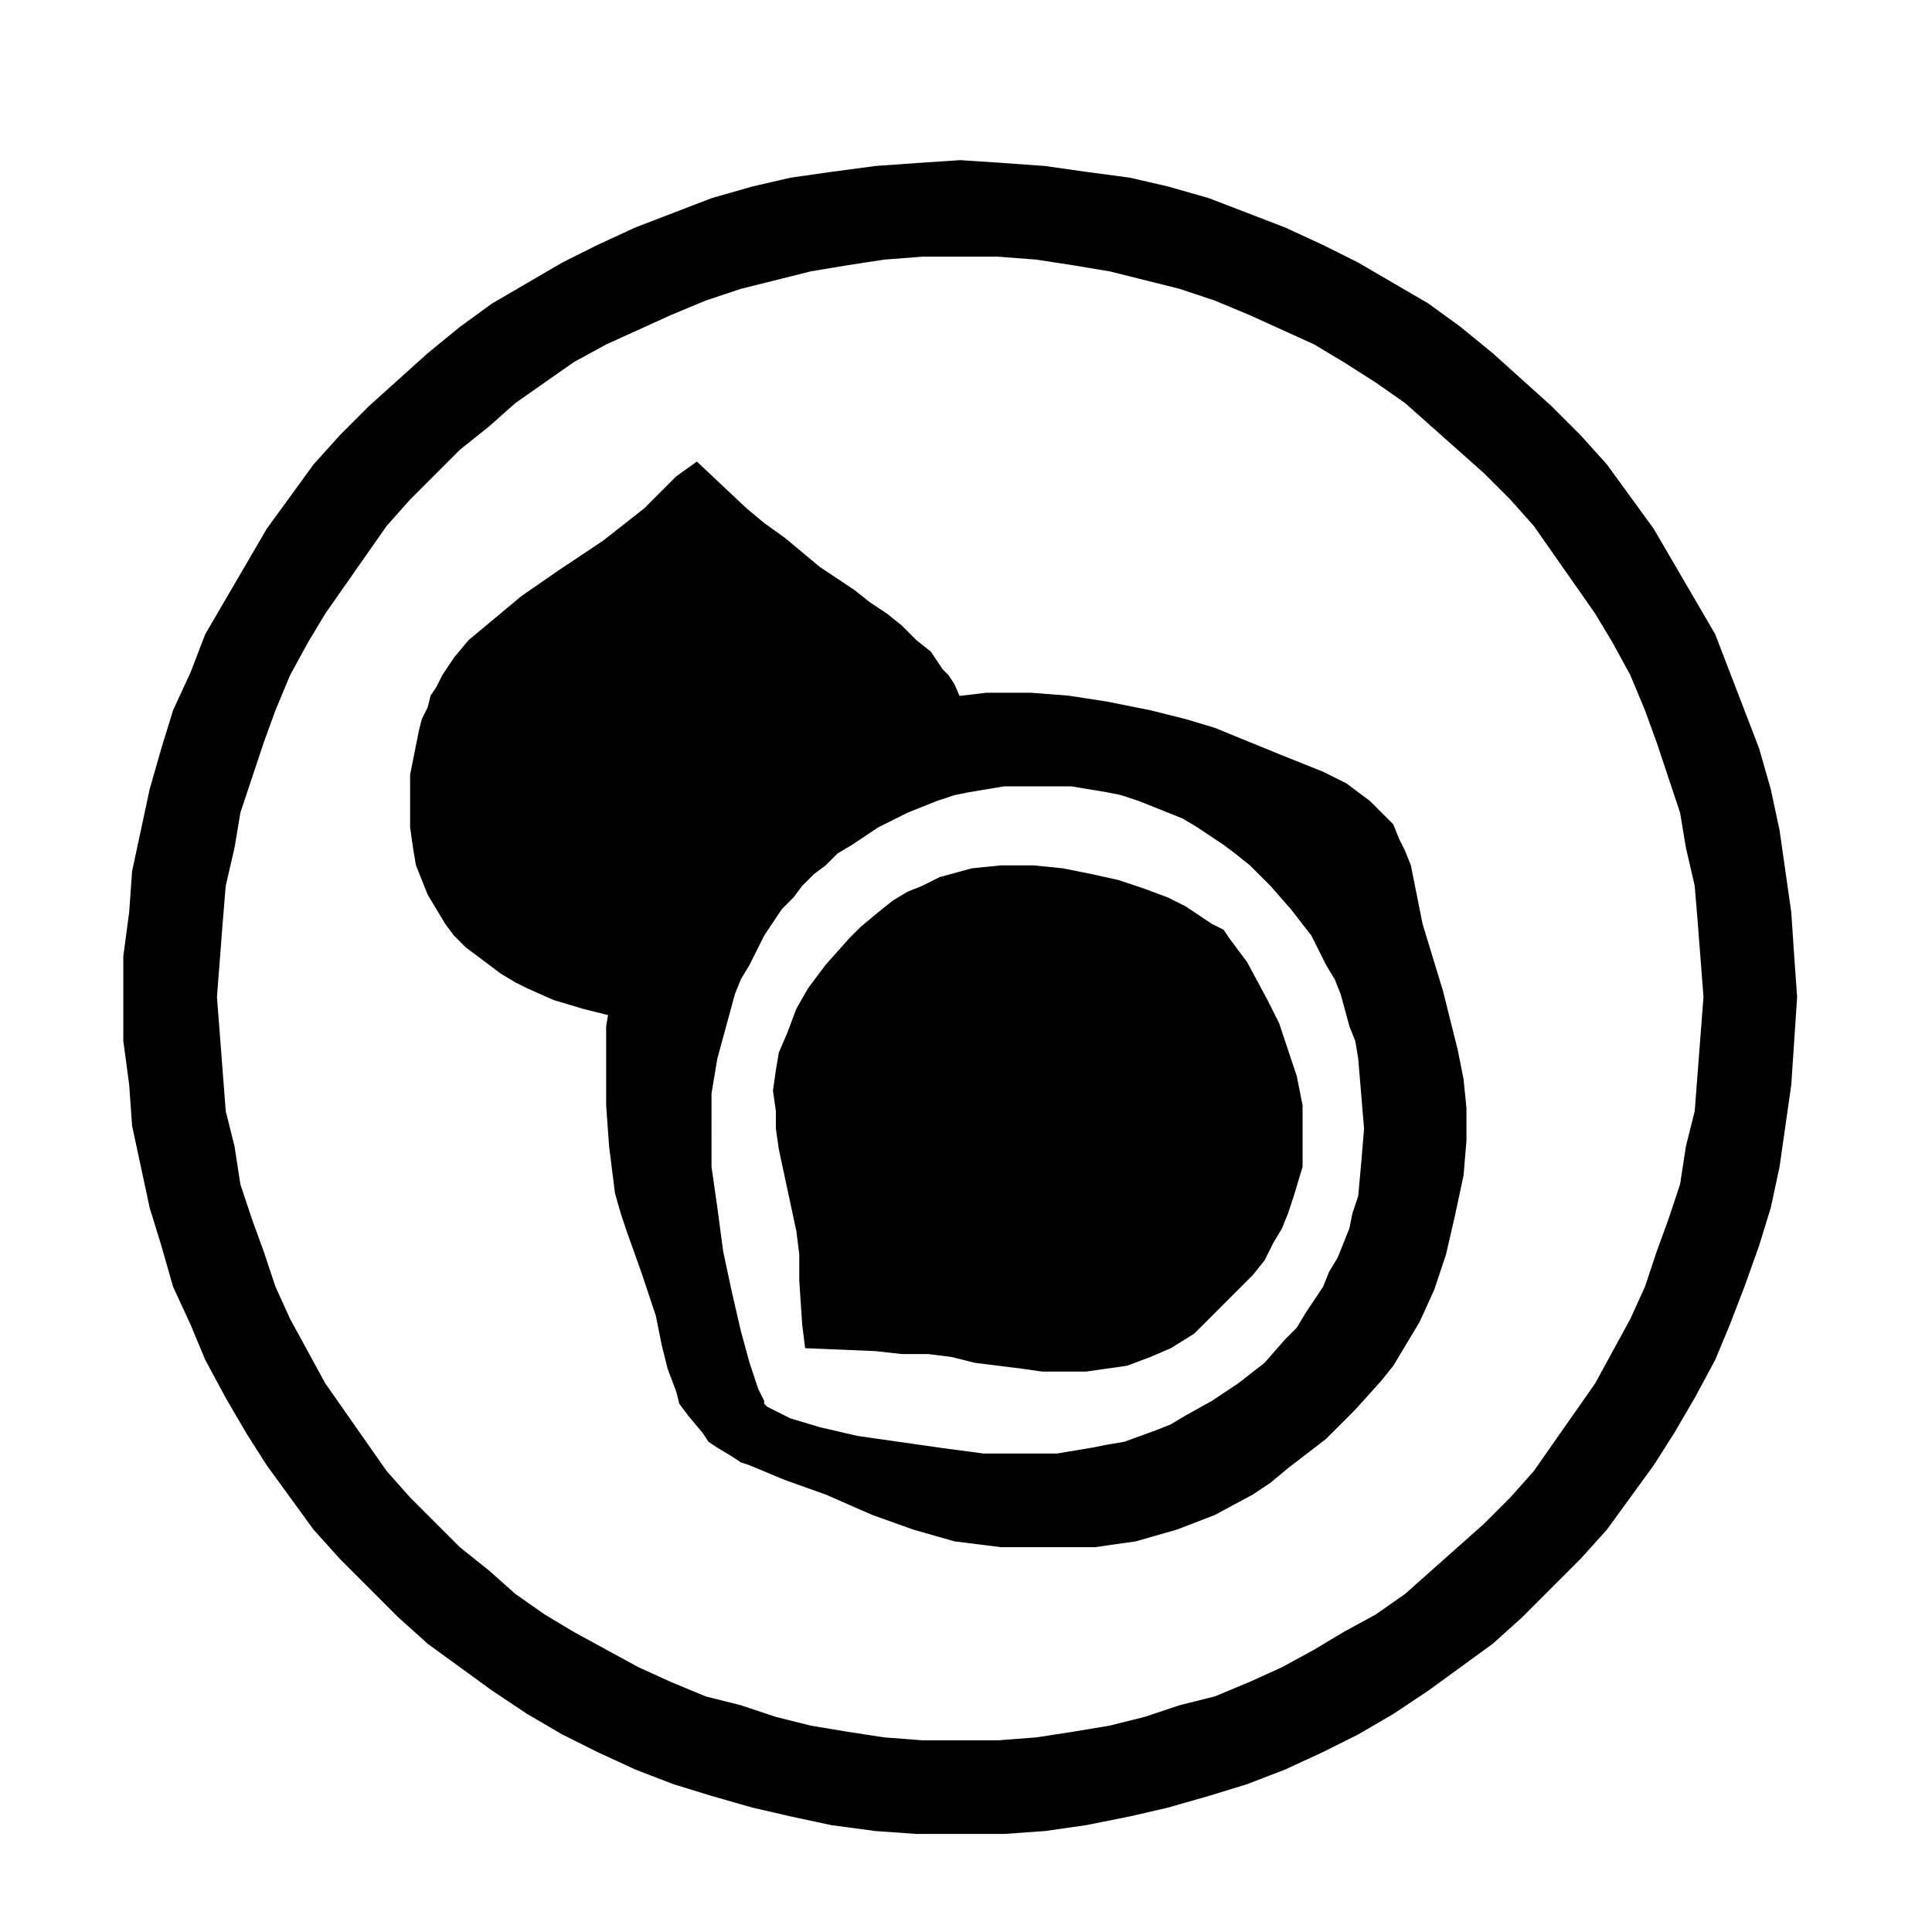 <?xml version="1.0" encoding="UTF-8" standalone="no"?>
<!-- Created with Inkscape (http://www.inkscape.org/) -->

<svg
   xmlns:dc="http://purl.org/dc/elements/1.1/"
   xmlns:cc="http://creativecommons.org/ns#"
   xmlns:rdf="http://www.w3.org/1999/02/22-rdf-syntax-ns#"
   xmlns:svg="http://www.w3.org/2000/svg"
   xmlns="http://www.w3.org/2000/svg"
   xmlns:sodipodi="http://sodipodi.sourceforge.net/DTD/sodipodi-0.dtd"
   xmlns:inkscape="http://www.inkscape.org/namespaces/inkscape"
   width="80mm"
   height="80mm"
   viewBox="0 0 283.465 283.465"
   id="svg2"
   version="1.1"
   inkscape:version="0.91 r13725"
   sodipodi:docname="icona_fruits_secs.svg">
  <defs
     id="defs4">
    <pattern
       y="0"
       x="0"
       height="6"
       width="6"
       patternUnits="userSpaceOnUse"
       id="EMFhbasepattern" />
    <pattern
       y="0"
       x="0"
       height="6"
       width="6"
       patternUnits="userSpaceOnUse"
       id="EMFhbasepattern-2" />
    <pattern
       y="0"
       x="0"
       height="6"
       width="6"
       patternUnits="userSpaceOnUse"
       id="EMFhbasepattern-8" />
    <pattern
       y="0"
       x="0"
       height="6"
       width="6"
       patternUnits="userSpaceOnUse"
       id="EMFhbasepattern-23" />
    <pattern
       y="0"
       x="0"
       height="6"
       width="6"
       patternUnits="userSpaceOnUse"
       id="EMFhbasepattern-4" />
    <pattern
       y="0"
       x="0"
       height="6"
       width="6"
       patternUnits="userSpaceOnUse"
       id="EMFhbasepattern-6" />
    <pattern
       y="0"
       x="0"
       height="6"
       width="6"
       patternUnits="userSpaceOnUse"
       id="EMFhbasepattern-7" />
    <pattern
       y="0"
       x="0"
       height="6"
       width="6"
       patternUnits="userSpaceOnUse"
       id="EMFhbasepattern-20" />
    <pattern
       y="0"
       x="0"
       height="6"
       width="6"
       patternUnits="userSpaceOnUse"
       id="EMFhbasepattern-75" />
    <pattern
       y="0"
       x="0"
       height="6"
       width="6"
       patternUnits="userSpaceOnUse"
       id="EMFhbasepattern-83" />
  </defs>
  <sodipodi:namedview
     id="base"
     pagecolor="#ffffff"
     bordercolor="#666666"
     borderopacity="1.0"
     inkscape:pageopacity="0.0"
     inkscape:pageshadow="2"
     inkscape:zoom="0.8091677"
     inkscape:cx="223.0804"
     inkscape:cy="190.28523"
     inkscape:document-units="px"
     inkscape:current-layer="layer1"
     showgrid="false"
     inkscape:window-width="1680"
     inkscape:window-height="997"
     inkscape:window-x="-8"
     inkscape:window-y="-8"
     inkscape:window-maximized="1"
     showguides="true"
     inkscape:guide-bbox="true">
    <sodipodi:guide
       position="213.8,259.526"
       orientation="0,1"
       id="guide3460" />
    <sodipodi:guide
       position="18.538,48.198"
       orientation="1,0"
       id="guide3462" />
    <sodipodi:guide
       position="239.753,16.066"
       orientation="0,1"
       id="guide3464" />
  </sodipodi:namedview>
  <g
     inkscape:label="Capa 1"
     inkscape:groupmode="layer"
     id="layer1"
     transform="translate(0,-768.898)">
    <path
       inkscape:connector-curvature="0"
       id="path3503"
       d="m 102.674,919.048 -0.859,-2.147 -0.858,-2.147 -0.429,-2.576 0,-1.717 0.429,-1.288 0,-1.288 0.858,-1.717 0.859,-1.288 0.859,-1.288 1.717,-1.288 1.717,-0.859 1.717,-0.429 1.717,-0.429 2.147,-0.859 2.147,0 0.429,-0.429 0.858,-0.429 0.43,-0.43 0.429,-0.429 0,-0.858 0.429,-0.859 0,-3.435 0.429,-4.723 0,-0.859 0.859,-0.429 3.005,-1.288 4.294,-1.288 4.723,-1.288 4.722,-1.288 3.864,-1.288 3.005,-0.858 0.858,-0.859 0,-0.429 -0.858,-3.005 -0.859,-3.005 -1.288,-3.005 -0.858,-1.288 -0.859,-0.858 -1.717,-2.576 -2.147,-1.717 -2.147,-2.147 -2.147,-1.717 -2.576,-1.717 -2.147,-1.717 -5.152,-3.435 -5.152,-4.293 -3.005,-2.147 -2.576,-2.147 -7.299,-6.869 -3.005,2.147 -4.723,4.723 -6.011,4.723 -6.44,4.294 -5.581,3.864 -5.152,4.294 -2.576,2.147 -2.147,2.576 -1.717,2.576 -0.858,1.717 -0.859,1.288 -0.429,1.717 -0.859,1.717 -0.429,1.717 -0.429,2.147 -0.859,4.294 0,4.722 0,3.005 0.43,3.005 0.429,2.576 0.858,2.147 0.859,2.147 1.288,2.147 1.288,2.147 1.288,1.717 1.717,1.717 1.718,1.288 3.435,2.576 2.147,1.288 1.717,0.858 3.864,1.717 4.293,1.288 3.435,0.859 3.864,0.858 3.005,0 4.723,0.429 2.147,0 z"
       style="fill-opacity:1;fill-rule:evenodd;stroke:none" />
    <path
       inkscape:connector-curvature="0"
       id="path3505"
       d="m 100.957,976.58 -1.288,-1.717 -0.429,-1.717 -1.288,-3.435 -0.858,-3.435 -0.859,-4.294 -2.147,-6.44 -2.147,-6.01 -0.858,-2.576 -0.859,-3.005 -0.429,-3.435 -0.429,-3.435 -0.43,-6.011 0,-6.011 0,-5.581 0.43,-2.576 0.429,-2.576 0.858,-5.152 0.859,-2.576 1.288,-2.576 2.576,-5.152 1.288,-2.576 1.717,-2.576 4.723,-5.582 2.147,-2.576 2.576,-2.147 2.576,-1.717 2.576,-2.147 3.005,-1.288 2.576,-1.717 6.011,-2.147 6.44,-1.717 6.44,-1.288 7.299,-0.859 3.435,0 3.005,0 5.582,0.429 5.581,0.859 6.44,1.288 5.152,1.288 4.293,1.288 9.446,3.864 4.294,1.717 2.147,0.858 1.717,0.859 1.718,0.858 1.717,1.288 1.717,1.288 1.717,1.717 1.717,1.717 0.858,2.147 0.859,1.718 0.858,2.147 0.859,4.294 0.429,2.147 0.43,2.147 3.005,9.875 2.147,8.587 0.858,4.294 0.43,4.293 0,4.723 -0.43,5.152 -1.288,6.011 -1.288,5.582 -1.717,5.152 -2.147,4.723 -1.288,2.147 -1.288,2.147 -1.288,2.147 -1.717,2.147 -3.864,4.294 -4.293,4.294 -5.582,4.293 -2.576,2.147 -2.576,1.717 -5.582,3.005 -5.581,2.147 -3.005,0.859 -3.005,0.859 -3.005,0.429 -3.005,0.43 -6.44,0 -7.299,0 -6.87,-0.859 -6.01,-1.717 -6.011,-2.147 -6.869,-3.005 -6.011,-2.147 -5.152,-2.147 -1.288,-0.429 -1.288,-0.859 -2.147,-1.288 -1.288,-0.858 -0.859,-1.288 -2.147,-2.576 z m 3.435,-42.075 0,-5.152 0.429,-2.576 0.43,-2.576 1.288,-4.723 1.288,-4.723 0.859,-2.147 1.288,-2.147 2.147,-4.294 2.576,-3.864 1.717,-1.717 1.288,-1.717 1.718,-1.717 1.717,-1.288 1.717,-1.717 2.147,-1.288 3.864,-2.576 4.294,-2.147 4.294,-1.717 2.576,-0.859 2.147,-0.429 5.152,-0.858 2.147,0 2.576,0 5.152,0 5.152,0.858 2.147,0.429 2.576,0.859 4.294,1.717 2.147,0.859 2.147,1.288 3.864,2.576 1.717,1.288 2.147,1.717 3.005,3.005 3.005,3.435 3.005,3.864 2.147,4.294 1.288,2.147 0.859,2.147 1.288,4.723 0.858,2.147 0.43,2.576 0.429,5.152 0.429,5.152 -0.429,5.152 -0.429,4.723 -0.859,2.576 -0.429,2.147 -1.717,4.294 -1.288,2.147 -0.859,2.147 -2.576,3.864 -1.288,2.147 -1.717,1.717 -3.005,3.435 -3.864,3.005 -3.864,2.576 -3.864,2.147 -2.147,1.288 -2.147,0.859 -4.723,1.717 -2.576,0.429 -2.147,0.429 -5.152,0.859 -5.152,0 -5.582,0 -6.44,-0.859 -6.011,-0.858 -6.01,-0.859 -5.582,-1.288 -4.294,-1.288 -2.576,-1.288 -0.859,-0.429 -0.429,-0.43 0,-0.429 -0.429,-0.858 -0.43,-0.859 -1.288,-3.864 -1.288,-4.723 -1.288,-5.582 -1.288,-6.011 -0.858,-6.44 -0.859,-6.01 0,-5.582 z m 75.135,-29.195 -1.717,-0.859 -3.864,-2.576 -2.576,-1.288 -3.435,-1.288 -3.864,-1.288 -3.864,-0.858 -4.294,-0.859 -4.293,-0.429 -4.723,0 -4.294,0.429 -4.723,1.288 -2.576,1.288 -2.147,0.858 -2.147,1.288 -2.147,1.717 -2.576,2.147 -1.717,1.717 -3.435,3.864 -2.576,3.435 -1.717,3.005 -1.288,3.435 -1.288,3.005 -0.429,2.576 -0.429,3.005 0.429,3.005 0,1.288 0,1.288 0.429,3.005 1.288,6.011 1.288,6.011 0.429,3.435 0,3.864 0.429,6.44 0.43,3.435 10.304,0.43 3.864,0.429 3.864,0 3.435,0.429 3.435,0.859 6.87,0.858 3.005,0.429 3.435,0 3.005,0 3.005,-0.429 3.005,-0.429 3.435,-1.288 3.005,-1.288 3.435,-2.147 3.005,-3.005 3.435,-3.435 2.147,-2.147 1.717,-2.147 1.288,-2.576 1.288,-2.147 0.858,-2.147 0.859,-2.576 1.288,-4.293 0,-4.723 0,-2.147 0,-2.147 -0.858,-4.294 -1.288,-3.864 -1.288,-3.864 -1.717,-3.435 -3.005,-5.581 -2.576,-3.435 -0.859,-1.288 z"
       style="fill-opacity:1;fill-rule:evenodd;stroke:none" />
    <path
       inkscape:connector-curvature="0"
       id="path3507"
       d="m 31.833,915.184 0.429,-5.582 0.429,-5.581 0.429,-5.152 1.288,-5.582 0.859,-5.152 1.717,-5.152 1.717,-5.152 1.717,-4.723 2.147,-5.152 2.576,-4.723 2.576,-4.293 3.005,-4.294 3.005,-4.294 3.005,-4.293 3.435,-3.864 3.864,-3.864 3.435,-3.435 4.294,-3.435 3.864,-3.435 4.294,-3.005 4.293,-3.005 4.723,-2.576 4.723,-2.147 4.723,-2.147 5.152,-2.147 5.152,-1.717 5.152,-1.288 5.152,-1.288 5.152,-0.859 5.582,-0.859 5.581,-0.429 5.582,0 5.581,0 5.582,0.429 5.581,0.859 5.152,0.859 5.152,1.288 5.152,1.288 5.152,1.717 5.152,2.147 4.723,2.147 4.723,2.147 4.293,2.576 4.723,3.005 4.294,3.005 3.864,3.435 3.864,3.435 3.864,3.435 3.864,3.864 3.435,3.864 3.005,4.293 3.005,4.294 3.005,4.294 2.576,4.293 2.576,4.723 2.147,5.152 1.717,4.723 1.717,5.152 1.717,5.152 0.859,5.152 1.288,5.582 0.429,5.152 0.429,5.581 0.429,5.582 -0.429,5.581 -0.429,5.582 -0.429,5.581 -1.288,5.152 -0.859,5.581 -1.717,5.152 -1.717,4.723 -1.717,5.152 -2.147,4.723 -2.576,4.723 -2.576,4.723 -3.005,4.293 -3.005,4.294 -3.005,4.294 -3.435,3.864 -3.864,3.864 -3.864,3.435 -3.864,3.435 -3.864,3.435 -4.294,3.006 -4.723,2.576 -4.293,2.576 -4.723,2.576 -4.723,2.147 -5.152,2.147 -5.152,1.288 -5.152,1.717 -5.152,1.288 -5.152,0.859 -5.581,0.859 -5.582,0.429 -5.581,0 -5.582,0 -5.581,-0.429 -5.582,-0.859 -5.152,-0.859 -5.152,-1.288 -5.152,-1.717 -5.152,-1.288 -5.152,-2.147 -4.723,-2.147 -4.723,-2.576 -4.723,-2.576 -4.293,-2.576 -4.294,-3.006 -3.864,-3.435 -4.294,-3.435 -3.435,-3.435 -3.864,-3.864 -3.435,-3.864 -3.005,-4.294 -3.005,-4.294 -3.005,-4.293 -2.576,-4.723 -2.576,-4.723 -2.147,-4.723 -1.717,-5.152 -1.717,-4.723 -1.717,-5.152 -0.859,-5.581 -1.288,-5.152 -0.429,-5.581 -0.429,-5.582 -0.429,-5.581 z m -13.739,0 0,-6.011 0.859,-6.44 0.429,-6.011 1.288,-6.01 1.288,-6.011 1.717,-6.011 1.717,-5.581 2.576,-5.582 2.147,-5.581 3.005,-5.152 3.005,-5.152 3.005,-5.152 3.435,-4.723 3.435,-4.723 3.864,-4.294 4.293,-4.293 4.293,-3.864 4.294,-3.864 4.723,-3.864 4.723,-3.435 5.152,-3.005 5.152,-3.005 5.152,-2.576 5.581,-2.576 5.582,-2.147 5.581,-2.147 6.011,-1.717 5.581,-1.288 6.011,-0.859 6.44,-0.859 6.011,-0.429 6.44,-0.429 6.44,0.429 6.011,0.429 6.011,0.859 6.44,0.859 5.581,1.288 6.011,1.717 5.581,2.147 5.582,2.147 5.581,2.576 5.152,2.576 5.152,3.005 5.152,3.005 4.723,3.435 4.723,3.864 4.294,3.864 4.293,3.864 4.294,4.293 3.864,4.294 3.435,4.723 3.435,4.723 3.005,5.152 3.005,5.152 3.005,5.152 2.147,5.581 2.147,5.582 2.147,5.581 1.718,6.011 1.288,6.011 0.859,6.01 0.858,6.011 0.43,6.44 0.429,6.011 -0.429,6.44 -0.43,6.44 -0.858,6.011 -0.859,6.011 -1.288,6.01 -1.718,5.582 -2.147,6.011 -2.147,5.581 -2.147,5.152 -3.005,5.582 -3.005,5.152 -3.005,4.723 -3.435,4.723 -3.435,4.723 -3.864,4.293 -4.294,4.293 -4.293,4.294 -4.294,3.864 -4.723,3.435 -4.723,3.435 -5.152,3.435 -5.152,3.006 -5.152,2.576 -5.581,2.576 -5.582,2.147 -5.581,1.717 -6.011,1.718 -5.581,1.288 -6.44,1.288 -6.011,0.859 -6.011,0.429 -6.44,0 -6.44,0 -6.011,-0.429 -6.44,-0.859 -6.011,-1.288 -5.581,-1.288 -6.011,-1.718 -5.581,-1.717 -5.582,-2.147 -5.581,-2.576 -5.152,-2.576 -5.152,-3.006 -5.152,-3.435 -4.723,-3.435 -4.723,-3.435 -4.294,-3.864 -4.293,-4.294 -4.293,-4.293 -3.864,-4.293 -3.435,-4.723 -3.435,-4.723 -3.005,-4.723 -3.005,-5.152 -3.005,-5.582 -2.147,-5.152 -2.576,-5.581 -1.717,-6.011 -1.717,-5.582 -1.288,-6.01 -1.288,-6.011 -0.429,-6.011 -0.859,-6.44 0,-6.44 z"
       style="fill-opacity:1;fill-rule:evenodd;stroke:none" />
  </g>
</svg>
